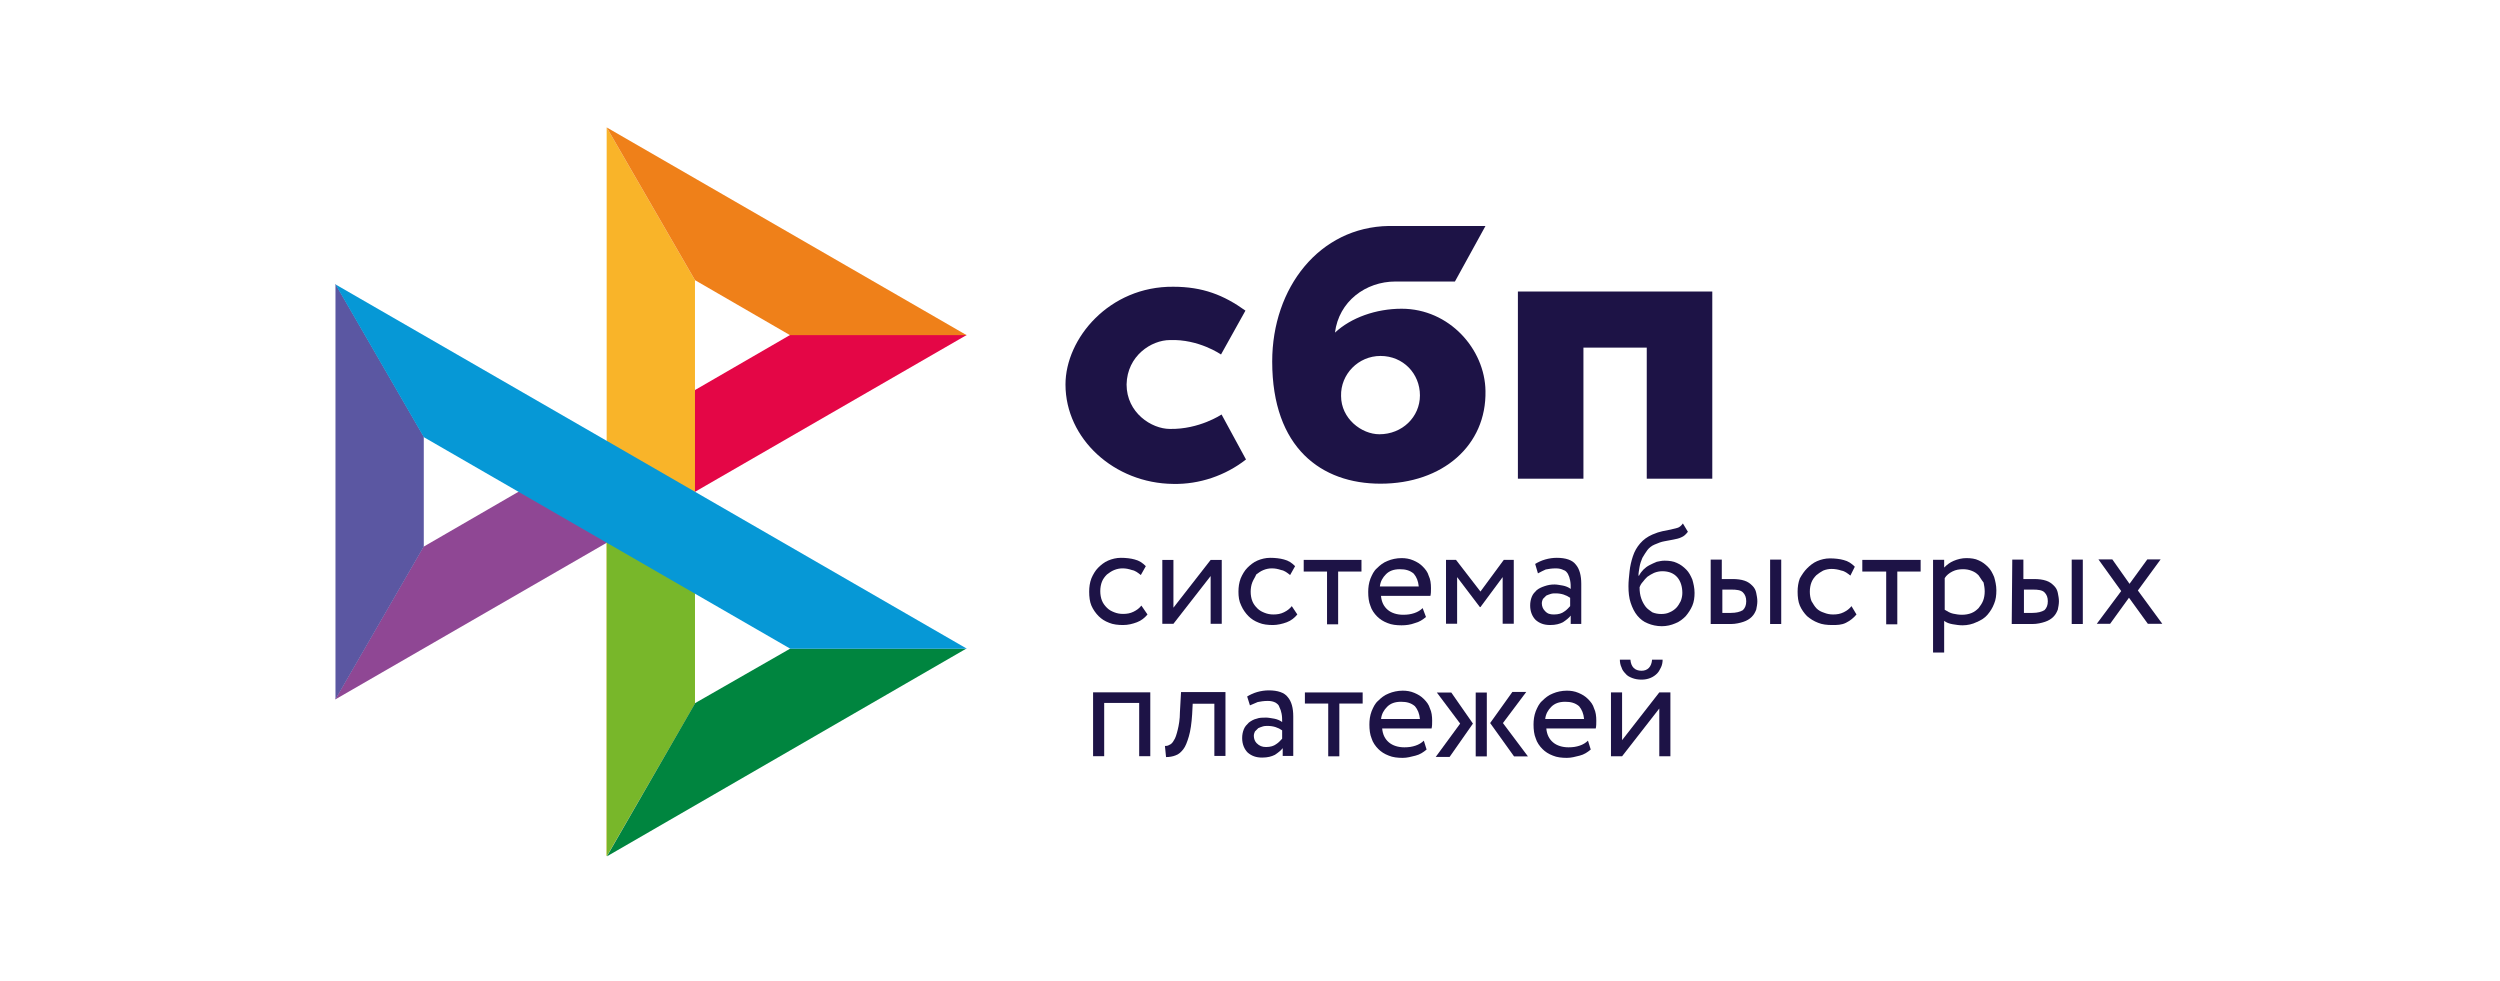 <?xml version="1.0" encoding="utf-8"?>
<!-- Generator: Adobe Illustrator 22.1.0, SVG Export Plug-In . SVG Version: 6.00 Build 0)  -->
<svg version="1.1" id="Layer_1" xmlns="http://www.w3.org/2000/svg" xmlns:xlink="http://www.w3.org/1999/xlink" x="0px" y="0px"
	 viewBox="0 0 600 235.5" style="enable-background:new 0 0 600 235.5;" xml:space="preserve">
<style type="text/css">
	.st0{fill:#8F4794;}
	.st1{fill:#E40646;}
	.st2{fill:#F9B429;}
	.st3{fill:#EF8019;}
	.st4{fill:#78B72A;}
	.st5{fill:#00853F;}
	.st6{fill:#5B57A2;}
	.st7{fill:#0698D6;}
	.st8{clip-path:url(#SVGID_2_);}
	.st9{fill:#1D1346;}
</style>
<g id="g10" transform="matrix(1.333,0,0,-1.333,0,208.017)">
	<g id="g12" transform="translate(39.237,78.007)">
		<path id="path14" class="st0" d="M54.1-10.5L37-20.4L21.1-47.9l64.8,37.4H54.1z"/>
	</g>
	<g id="g16" transform="translate(97.365,111.547)">
		<path id="path18" class="st1" d="M44.9-15.8l-17.1-9.9L11.9-53.2l64.8,37.4H44.9z"/>
	</g>
	<g id="g20" transform="translate(58.127,156.013)">
		<path id="path22" class="st2" d="M51.1-22.9v-56.4v-18.4v-56.4L67-126.6v76.2L51.1-22.9z"/>
	</g>
	<g id="g24" transform="translate(58.127,156.013)">
		<path id="path26" class="st3" d="M51.1-22.9L67-50.4l17.1-9.9h31.8L51.1-22.9z"/>
	</g>
	<g id="g28" transform="translate(58.127)">
		<path id="path30" class="st4" d="M51.1,1.9L67,29.4v19.8L51.1,76.7V1.9z"/>
	</g>
	<g id="g32" transform="translate(97.365,44.466)">
		<path id="path34" class="st5" d="M44.9-5.2L27.8-15L11.9-42.6L76.6-5.2H44.9z"/>
	</g>
	<g id="g36" transform="translate(0,33.54)">
		<path id="path38" class="st6" d="M60.4-3.4l15.9,27.5v19.8L60.4,71.4V-3.4z"/>
	</g>
	<g id="g40" transform="translate(18.89,89.754)">
		<path id="path42" class="st7" d="M57.4-12.4l66-38.1h31.8L90.4-13.1l0,0L41.5,15.1L57.4-12.4z"/>
	</g>
	<g id="g44">
		<g>
			<defs>
				<rect id="SVGID_1_" x="5.6" y="-20" width="438.5" height="174.9"/>
			</defs>
			<clipPath id="SVGID_2_">
				<use xlink:href="#SVGID_1_"  style="overflow:visible;"/>
			</clipPath>
			<g id="g46" class="st8">
				<path id="path52" class="st9" d="M373,55.3h2V43.7h-2V55.3z M364.4,49.9v-4.2h1.5c1,0,1.7,0.2,2.2,0.5c0.4,0.4,0.6,0.9,0.6,1.6
					c0,0.7-0.2,1.2-0.6,1.6c-0.4,0.4-1.1,0.5-2.1,0.5H364.4z M362.3,55.3h2v-3.5h1.9c0.9,0,1.6-0.1,2.2-0.3c0.6-0.2,1-0.5,1.4-0.9
					c0.4-0.4,0.6-0.8,0.7-1.3c0.1-0.5,0.2-1,0.2-1.5c0-0.5-0.1-1-0.2-1.5c-0.2-0.5-0.4-0.9-0.8-1.3s-0.9-0.7-1.5-0.9
					c-0.6-0.2-1.4-0.4-2.3-0.4h-3.7L362.3,55.3z"/>
				<g id="g54" transform="translate(385.912,56.836)">
					<path id="path56" class="st9" d="M-1-7.1l4.4-6H0.8l-3.4,4.7L-6-13.1h-2.4L-4-7.2l-4.1,5.7h2.5l3.1-4.4l3.2,4.4h2.4L-1-7.1z"/>
				</g>
				<g id="g58" transform="translate(173.901,51.719)">
					<path id="path60" class="st9" d="M32.7-6.3c-0.5-0.6-1.1-1.1-1.9-1.4c-0.8-0.3-1.6-0.5-2.5-0.5c-0.9,0-1.8,0.1-2.5,0.4
						c-0.8,0.3-1.4,0.7-1.9,1.2c-0.5,0.5-1,1.2-1.3,1.9c-0.3,0.7-0.4,1.6-0.4,2.5c0,0.8,0.1,1.6,0.4,2.4c0.3,0.7,0.7,1.4,1.2,1.9
						c0.5,0.5,1.1,1,1.8,1.3c0.7,0.3,1.5,0.5,2.3,0.5c0.9,0,1.8-0.1,2.5-0.3c0.8-0.2,1.4-0.6,2-1.2l-0.9-1.6c-0.5,0.4-1,0.8-1.6,0.9
						c-0.6,0.2-1.1,0.3-1.7,0.3c-0.5,0-1-0.1-1.5-0.3c-0.5-0.2-0.9-0.5-1.3-0.8c-0.4-0.4-0.7-0.8-0.9-1.3c-0.2-0.5-0.3-1.1-0.3-1.7
						c0-0.6,0.1-1.2,0.3-1.7c0.2-0.5,0.5-0.9,0.9-1.3c0.4-0.4,0.8-0.6,1.3-0.8c0.5-0.2,1-0.3,1.6-0.3c0.7,0,1.3,0.1,1.9,0.4
						c0.6,0.3,1,0.6,1.4,1.1L32.7-6.3z"/>
				</g>
				<g id="g62" transform="translate(177.069,49.739)">
					<path id="path64" class="st9" d="M32.2-6V5.5h2v-8.6l6.7,8.6h2V-6h-2v8.6L34.2-6H32.2z"/>
				</g>
				<g id="g66" transform="translate(205.978,51.719)">
					<path id="path68" class="st9" d="M27.6-6.3c-0.5-0.6-1.1-1.1-1.9-1.4S24-8.2,23.2-8.2c-0.9,0-1.8,0.1-2.5,0.4
						c-0.8,0.3-1.4,0.7-1.9,1.2c-0.5,0.5-1,1.2-1.3,1.9C17.1-3.9,17-3.1,17-2.2c0,0.8,0.1,1.6,0.4,2.4c0.3,0.7,0.7,1.4,1.2,1.9
						c0.5,0.5,1.1,1,1.8,1.3c0.7,0.3,1.5,0.5,2.3,0.5c0.9,0,1.8-0.1,2.5-0.3c0.8-0.2,1.4-0.6,2-1.2l-0.9-1.6c-0.5,0.4-1,0.8-1.6,0.9
						c-0.6,0.2-1.1,0.3-1.7,0.3c-0.5,0-1-0.1-1.5-0.3c-0.5-0.2-0.9-0.5-1.3-0.8C20,0.4,19.7,0,19.5-0.5c-0.2-0.5-0.3-1.1-0.3-1.7
						c0-0.6,0.1-1.2,0.3-1.7c0.2-0.5,0.5-0.9,0.9-1.3c0.4-0.4,0.8-0.6,1.3-0.8c0.5-0.2,1-0.3,1.6-0.3c0.7,0,1.3,0.1,1.9,0.4
						c0.6,0.3,1,0.6,1.4,1.1L27.6-6.3z"/>
				</g>
				<g id="g70" transform="translate(207.226,63.447)">
					<path id="path72" class="st9" d="M27.4-8.2h10.5v-2.1h-4.2v-9.5h-2v9.5h-4.2V-8.2z"/>
				</g>
				<g id="g74" transform="translate(227.94,61.467)">
					<path id="path76" class="st9" d="M24.1-7.9c-1.1,0-1.9-0.3-2.5-0.9c-0.6-0.6-1-1.3-1.1-2.2h7c-0.1,1-0.4,1.7-0.9,2.3
						C25.9-8.1,25.1-7.9,24.1-7.9 M28.8-16.5c-0.6-0.5-1.2-0.9-2-1.1C26-17.9,25.2-18,24.4-18c-0.9,0-1.8,0.1-2.5,0.4
						c-0.8,0.3-1.4,0.7-1.9,1.2c-0.5,0.5-1,1.2-1.2,1.9c-0.3,0.7-0.4,1.6-0.4,2.5c0,0.8,0.1,1.6,0.4,2.4c0.3,0.7,0.6,1.4,1.2,1.9
						c0.5,0.5,1.1,1,1.9,1.3c0.7,0.3,1.6,0.5,2.5,0.5c0.7,0,1.4-0.1,2.1-0.4c0.7-0.3,1.2-0.6,1.7-1.1c0.5-0.5,0.9-1,1.1-1.7
						c0.3-0.6,0.4-1.4,0.4-2.2c0-0.5,0-1-0.1-1.4h-8.9c0.1-1.1,0.5-1.9,1.2-2.5c0.7-0.6,1.7-0.9,2.8-0.9c0.8,0,1.4,0.1,2,0.3
						c0.6,0.2,1.1,0.5,1.5,0.9L28.8-16.5z"/>
				</g>
				<g id="g78" transform="translate(237.747,63.447)">
					<path id="path80" class="st9" d="M22.5-8.2h1.9l4.4-5.7L33-8.2h1.8v-11.5h-2v8.4l-4-5.4h-0.1l-4.1,5.4v-8.4h-2V-8.2z"/>
				</g>
				<g id="g82" transform="translate(260.899,51.719)">
					<path id="path84" class="st9" d="M18.9-6.3c0.8,0,1.4,0.2,1.8,0.5c0.5,0.3,0.8,0.7,1.1,1v1.5c-0.7,0.5-1.6,0.8-2.6,0.8
						c-0.3,0-0.6,0-0.9-0.1c-0.3-0.1-0.6-0.2-0.8-0.3c-0.2-0.2-0.4-0.4-0.6-0.6c-0.1-0.2-0.2-0.5-0.2-0.8c0-0.5,0.2-1,0.5-1.3
						C17.7-6.2,18.2-6.3,18.9-6.3 M15.5,2.8c0.5,0.3,1.1,0.6,1.8,0.8c0.7,0.2,1.4,0.3,2.1,0.3c1.6,0,2.8-0.4,3.4-1.2
						c0.7-0.8,1-2,1-3.5V-8h-1.9v1.5c-0.3-0.4-0.8-0.8-1.4-1.2c-0.6-0.3-1.3-0.5-2.3-0.5c-1.1,0-1.9,0.3-2.6,0.9
						c-0.6,0.6-1,1.5-1,2.6c0,0.6,0.1,1.1,0.3,1.6s0.5,0.8,0.9,1.2c0.4,0.3,0.8,0.5,1.4,0.7C17.8-1,18.3-0.9,19-0.9
						c0.4,0,0.9-0.1,1.5-0.2c0.5-0.1,1-0.3,1.4-0.6c0,0.5,0,1-0.1,1.5c-0.1,0.5-0.2,0.8-0.4,1.2c-0.2,0.3-0.4,0.6-0.8,0.7
						C20.2,1.9,19.8,2,19.2,2c-0.7,0-1.3-0.1-1.8-0.2C17,1.6,16.5,1.4,16,1.1L15.5,2.8z"/>
				</g>
				<g id="g86" transform="translate(279.297,57.506)">
					<path id="path88" class="st9" d="M15.9-7.2c0-0.8,0.1-1.4,0.3-2c0.2-0.6,0.5-1.1,0.8-1.5c0.3-0.4,0.8-0.7,1.2-1
						c0.5-0.2,1-0.3,1.6-0.3c0.6,0,1.1,0.1,1.5,0.3c0.5,0.2,0.9,0.5,1.2,0.8c0.3,0.3,0.6,0.8,0.8,1.2c0.2,0.5,0.3,1,0.3,1.5
						c0,1.1-0.3,2.1-0.9,2.8c-0.6,0.7-1.5,1.1-2.7,1.1c-0.5,0-1-0.1-1.5-0.3c-0.4-0.2-0.8-0.4-1.2-0.7c-0.3-0.3-0.6-0.6-0.8-0.9
						C16.2-6.5,16-6.9,15.9-7.2 M24.6,2.8c-0.4-0.5-0.7-0.8-1.2-1c-0.4-0.2-0.9-0.3-1.4-0.4s-1-0.2-1.6-0.3
						c-0.6-0.1-1.1-0.3-1.8-0.6c-0.5-0.2-1-0.6-1.3-1c-0.3-0.4-0.6-0.9-0.9-1.4c-0.2-0.5-0.4-1-0.5-1.6c-0.1-0.6-0.2-1.1-0.2-1.6
						h0.1C16-4.7,16.3-4.3,16.6-4c0.3,0.3,0.7,0.6,1.1,0.8c0.4,0.2,0.8,0.4,1.3,0.6c0.5,0.1,0.9,0.2,1.4,0.2c0.8,0,1.6-0.1,2.2-0.4
						c0.7-0.3,1.2-0.7,1.7-1.2c0.5-0.5,0.8-1.1,1.1-1.8c0.2-0.7,0.4-1.5,0.4-2.4c0-0.8-0.1-1.6-0.4-2.3c-0.3-0.7-0.7-1.3-1.2-1.9
						c-0.5-0.5-1.1-1-1.9-1.3c-0.7-0.3-1.5-0.5-2.4-0.5c-0.9,0-1.8,0.2-2.5,0.5c-0.8,0.3-1.4,0.8-1.9,1.4c-0.5,0.6-0.9,1.4-1.2,2.3
						c-0.3,0.9-0.4,1.9-0.4,3c0,0.9,0.1,1.7,0.2,2.7c0.1,0.9,0.3,1.8,0.6,2.7c0.3,0.9,0.7,1.6,1.3,2.3c0.6,0.7,1.3,1.2,2.2,1.6
						c0.7,0.3,1.3,0.5,1.8,0.6c0.5,0.1,1,0.2,1.5,0.3c0.4,0.1,0.8,0.2,1.2,0.3c0.4,0.1,0.7,0.4,1,0.8L24.6,2.8z"/>
				</g>
				<path id="path90" class="st9" d="M318.7,55.3h2V43.7h-2V55.3z M310.1,49.9v-4.2h1.5c1,0,1.7,0.2,2.2,0.5
					c0.4,0.4,0.6,0.9,0.6,1.6c0,0.7-0.2,1.2-0.6,1.6c-0.4,0.4-1.1,0.5-2.1,0.5H310.1z M308,55.3h2v-3.5h1.9c0.9,0,1.6-0.1,2.2-0.3
					c0.6-0.2,1-0.5,1.4-0.9c0.4-0.4,0.6-0.8,0.7-1.3c0.1-0.5,0.2-1,0.2-1.5c0-0.5-0.1-1-0.2-1.5c-0.2-0.5-0.4-0.9-0.8-1.3
					c-0.4-0.4-0.9-0.7-1.5-0.9c-0.6-0.2-1.4-0.4-2.3-0.4H308V55.3z"/>
				<g id="g92" transform="translate(325.751,51.719)">
					<path id="path94" class="st9" d="M8.5-6.3C8-6.9,7.4-7.4,6.6-7.8S5-8.2,4.1-8.2c-0.9,0-1.8,0.1-2.5,0.4
						C0.8-7.5,0.2-7.1-0.4-6.6c-0.5,0.5-1,1.2-1.3,1.9c-0.3,0.7-0.4,1.6-0.4,2.5c0,0.8,0.1,1.6,0.4,2.4C-1.3,0.9-0.9,1.5-0.4,2
						c0.5,0.5,1.1,1,1.8,1.3c0.7,0.3,1.5,0.5,2.3,0.5c0.9,0,1.8-0.1,2.5-0.3c0.8-0.2,1.4-0.6,2-1.2L7.4,0.7c-0.5,0.4-1,0.8-1.6,0.9
						C5.2,1.8,4.6,1.9,4,1.9c-0.5,0-1-0.1-1.5-0.3C2.1,1.4,1.7,1.1,1.3,0.8C0.9,0.4,0.6,0,0.4-0.5C0.2-1,0.1-1.6,0.1-2.2
						c0-0.6,0.1-1.2,0.3-1.7C0.7-4.4,1-4.9,1.3-5.2C1.7-5.6,2.1-5.8,2.7-6c0.5-0.2,1-0.3,1.6-0.3c0.7,0,1.3,0.1,1.9,0.4
						c0.6,0.3,1,0.6,1.4,1.1L8.5-6.3z"/>
				</g>
				<g id="g96" transform="translate(327,63.447)">
					<path id="path98" class="st9" d="M8.3-8.2h10.5v-2.1h-4.2v-9.5h-2v9.5H8.3V-8.2z"/>
				</g>
				<g id="g100" transform="translate(348.536,61.467)">
					<path id="path102" class="st9" d="M4.9-7.9C4.2-7.9,3.6-8,3-8.3C2.4-8.6,1.9-9,1.6-9.5v-5.7c0.5-0.3,1-0.6,1.5-0.7
						c0.5-0.1,1-0.2,1.6-0.2c0.6,0,1.2,0.1,1.7,0.3c0.5,0.2,0.9,0.5,1.3,0.9c0.3,0.4,0.6,0.8,0.8,1.3c0.2,0.5,0.3,1.1,0.3,1.7
						c0,0.6-0.1,1.1-0.2,1.6C8.2-9.8,8-9.4,7.7-9C7.3-8.6,7-8.4,6.5-8.2C6-8,5.5-7.9,4.9-7.9 M-0.5-6.2h2v-1.4
						C2-7.1,2.5-6.7,3.2-6.4c0.7,0.3,1.5,0.5,2.3,0.5c0.8,0,1.6-0.1,2.2-0.4c0.7-0.3,1.2-0.7,1.7-1.2c0.5-0.5,0.8-1.1,1.1-1.8
						c0.2-0.7,0.4-1.5,0.4-2.4c0-0.9-0.1-1.7-0.4-2.4c-0.3-0.8-0.7-1.4-1.2-2c-0.5-0.6-1.2-1-1.9-1.3C6.6-17.8,5.7-18,4.8-18
						c-0.6,0-1.2,0.1-1.8,0.2c-0.6,0.1-1.1,0.3-1.5,0.6v-5.7h-2L-0.5-6.2z"/>
				</g>
				<g id="g104" transform="translate(172.104,32.796)">
					<path id="path106" class="st9" d="M33-3.3h-6.3v-9.6h-2v11.5H35v-11.5h-2V-3.3z"/>
				</g>
				<g id="g108" transform="translate(188.34,32.644)">
					<path id="path110" class="st9" d="M30.4-3.3h-4l-0.1-1.9c-0.1-1.6-0.3-3-0.6-4c-0.3-1-0.6-1.8-1-2.3c-0.4-0.5-0.8-0.9-1.4-1.1
						c-0.5-0.2-1.1-0.3-1.7-0.3l-0.2,2c0.2,0,0.5,0,0.8,0.2c0.3,0.1,0.6,0.4,0.8,0.8c0.3,0.4,0.5,1.1,0.7,1.9
						c0.2,0.8,0.4,1.9,0.4,3.2l0.2,3.6h8v-11.5h-2V-3.3z"/>
				</g>
				<g id="g112" transform="translate(199.245,23.353)">
					<path id="path114" class="st9" d="M28.7-1.8c0.8,0,1.4,0.2,1.8,0.5c0.5,0.3,0.8,0.7,1.1,1v1.5c-0.7,0.5-1.6,0.8-2.6,0.8
						c-0.3,0-0.6,0-0.9-0.1c-0.3-0.1-0.6-0.2-0.8-0.3c-0.2-0.2-0.4-0.4-0.6-0.6c-0.1-0.2-0.2-0.5-0.2-0.8c0-0.5,0.2-1,0.5-1.3
						C27.5-1.6,28-1.8,28.7-1.8 M25.3,7.3c0.5,0.3,1.1,0.6,1.8,0.8c0.7,0.2,1.4,0.3,2.1,0.3c1.6,0,2.8-0.4,3.4-1.2
						c0.7-0.8,1-2,1-3.5v-7.1h-1.9V-2c-0.3-0.4-0.8-0.8-1.4-1.2c-0.6-0.3-1.3-0.5-2.3-0.5c-1.1,0-1.9,0.3-2.6,0.9
						c-0.6,0.6-1,1.5-1,2.6c0,0.6,0.1,1.1,0.3,1.6c0.2,0.5,0.5,0.8,0.9,1.2C26,2.9,26.5,3.2,27,3.3c0.5,0.2,1.1,0.2,1.7,0.2
						c0.4,0,0.9-0.1,1.5-0.2c0.5-0.1,1-0.3,1.4-0.6c0,0.5,0,1-0.1,1.5c-0.1,0.5-0.2,0.8-0.4,1.2C31,5.8,30.7,6,30.4,6.2
						C30,6.4,29.6,6.5,29,6.5c-0.7,0-1.3-0.1-1.8-0.2c-0.5-0.2-0.9-0.4-1.4-0.6L25.3,7.3z"/>
				</g>
				<g id="g116" transform="translate(207.44,35.081)">
					<path id="path118" class="st9" d="M27.4-3.7h10.5v-2h-4.2v-9.5h-2v9.5h-4.2V-3.7z"/>
				</g>
				<g id="g120" transform="translate(228.152,33.101)">
					<path id="path122" class="st9" d="M24.1-3.4c-1.1,0-1.9-0.3-2.5-0.9c-0.6-0.6-1-1.3-1.1-2.2h7c-0.1,1-0.4,1.7-0.9,2.3
						C25.9-3.6,25.1-3.4,24.1-3.4 M28.7-12c-0.6-0.5-1.2-0.9-2-1.1c-0.8-0.2-1.5-0.4-2.3-0.4c-0.9,0-1.8,0.1-2.5,0.4
						c-0.8,0.3-1.4,0.7-1.9,1.2c-0.5,0.5-1,1.2-1.2,1.9c-0.3,0.7-0.4,1.6-0.4,2.5c0,0.8,0.1,1.6,0.4,2.4c0.3,0.7,0.6,1.4,1.2,1.9
						c0.5,0.5,1.1,1,1.9,1.3c0.7,0.3,1.6,0.5,2.5,0.5c0.7,0,1.4-0.1,2.1-0.4c0.7-0.3,1.2-0.6,1.7-1.1c0.5-0.5,0.9-1,1.1-1.7
						c0.3-0.6,0.4-1.4,0.4-2.2c0-0.5,0-1-0.1-1.4h-8.9c0.1-1.1,0.5-1.9,1.2-2.5c0.7-0.6,1.7-0.9,2.8-0.9c0.8,0,1.4,0.1,2,0.3
						c0.6,0.2,1.1,0.5,1.5,0.9L28.7-12z"/>
				</g>
				<g id="g124" transform="translate(249.994,28.47)">
					<path id="path126" class="st9" d="M20.6-2.6l4.5-6h-2.5l-4.3,6l4,5.6h2.5L20.6-2.6z M15.7,2.9h2V-8.6h-2V2.9z M8.7,2.9h2.6
						l3.9-5.6l-4.2-6H8.5l4.4,6L8.7,2.9z"/>
				</g>
				<g id="g128" transform="translate(263.306,33.101)">
					<path id="path130" class="st9" d="M18.5-3.4c-1.1,0-1.9-0.3-2.5-0.9c-0.6-0.6-1-1.3-1.1-2.2h7c-0.1,1-0.4,1.7-0.9,2.3
						C20.3-3.6,19.5-3.4,18.5-3.4 M23.1-12c-0.6-0.5-1.2-0.9-2-1.1c-0.8-0.2-1.5-0.4-2.3-0.4c-0.9,0-1.8,0.1-2.5,0.4
						c-0.8,0.3-1.4,0.7-1.9,1.2c-0.5,0.5-1,1.2-1.2,1.9c-0.3,0.7-0.4,1.6-0.4,2.5c0,0.8,0.1,1.6,0.4,2.4c0.3,0.7,0.6,1.4,1.2,1.9
						c0.5,0.5,1.1,1,1.9,1.3c0.7,0.3,1.6,0.5,2.5,0.5c0.7,0,1.4-0.1,2.1-0.4c0.7-0.3,1.2-0.6,1.7-1.1c0.5-0.5,0.9-1,1.1-1.7
						c0.3-0.6,0.4-1.4,0.4-2.2c0-0.5,0-1-0.1-1.4h-8.9c0.1-1.1,0.5-1.9,1.2-2.5c0.7-0.6,1.7-0.9,2.8-0.9c0.8,0,1.4,0.1,2,0.3
						c0.6,0.2,1.1,0.5,1.5,0.9L23.1-12z"/>
				</g>
				<g id="g132" transform="translate(277.347,42.087)">
					<path id="path134" class="st9" d="M16.2-4.8c0.1-1.3,0.8-2,2-2c1.1,0,1.8,0.7,1.9,2H22c0-0.5-0.1-1-0.3-1.4
						C21.5-6.6,21.3-7,21-7.3c-0.3-0.3-0.7-0.6-1.2-0.8c-0.5-0.2-1-0.3-1.6-0.3c-0.6,0-1.2,0.1-1.7,0.3c-0.5,0.2-0.9,0.4-1.2,0.8
						C15-7,14.7-6.6,14.6-6.2c-0.2,0.4-0.3,0.9-0.3,1.4L16.2-4.8z M12.7-22.2v11.5h2v-8.6l6.7,8.6h2v-11.5h-2v8.6l-6.7-8.6H12.7z"/>
				</g>
				<g id="g136" transform="translate(294.889,120.865)">
					<path id="path138" class="st9" d="M13.4-17.3V-51H1.6v23.6H-9.8V-51h-11.8v33.7H13.4z"/>
				</g>
				<g id="g140" transform="translate(232.253,98.666)">
					<path id="path142" class="st9" d="M23.4-13.8c0,3.9-3,7.1-7.1,7.1c-4,0-7.2-3.3-7.1-7.2c0-4.1,3.7-6.9,6.9-6.9
						C20.2-20.8,23.4-17.7,23.4-13.8 M35.2-13c0.2-9.8-7.7-16.7-18.9-16.7c-10.6,0-19.5,6.4-19.5,22c0,13.3,8.5,24.2,21,24.4
						c5.5,0,17.4,0,17.4,0l-5.5-10c0,0-9.4,0-10.7,0c-5.4,0-10.2-3.6-10.9-9.2c2.9,2.7,7.4,4.3,12,4.3C28.7,1.8,35.1-5.5,35.2-13"/>
				</g>
				<g id="g144" transform="translate(189.736,94.525)">
					<path id="path146" class="st9" d="M30.2-13.1c0,0-4-2.7-9.3-2.6c-3.3,0-7.8,2.9-7.8,8c0.1,5.2,4.5,8,7.8,8
						c5.2,0.2,9.2-2.6,9.2-2.6l4.4,7.9c-3.9,2.8-7.7,4.3-13,4.3C10,10,2.1,0.6,2.1-7.7c0-9.8,8.8-17.8,19.4-17.9
						c4.7-0.1,9.4,1.5,13.1,4.4L30.2-13.1z"/>
				</g>
			</g>
		</g>
	</g>
</g>
</svg>
